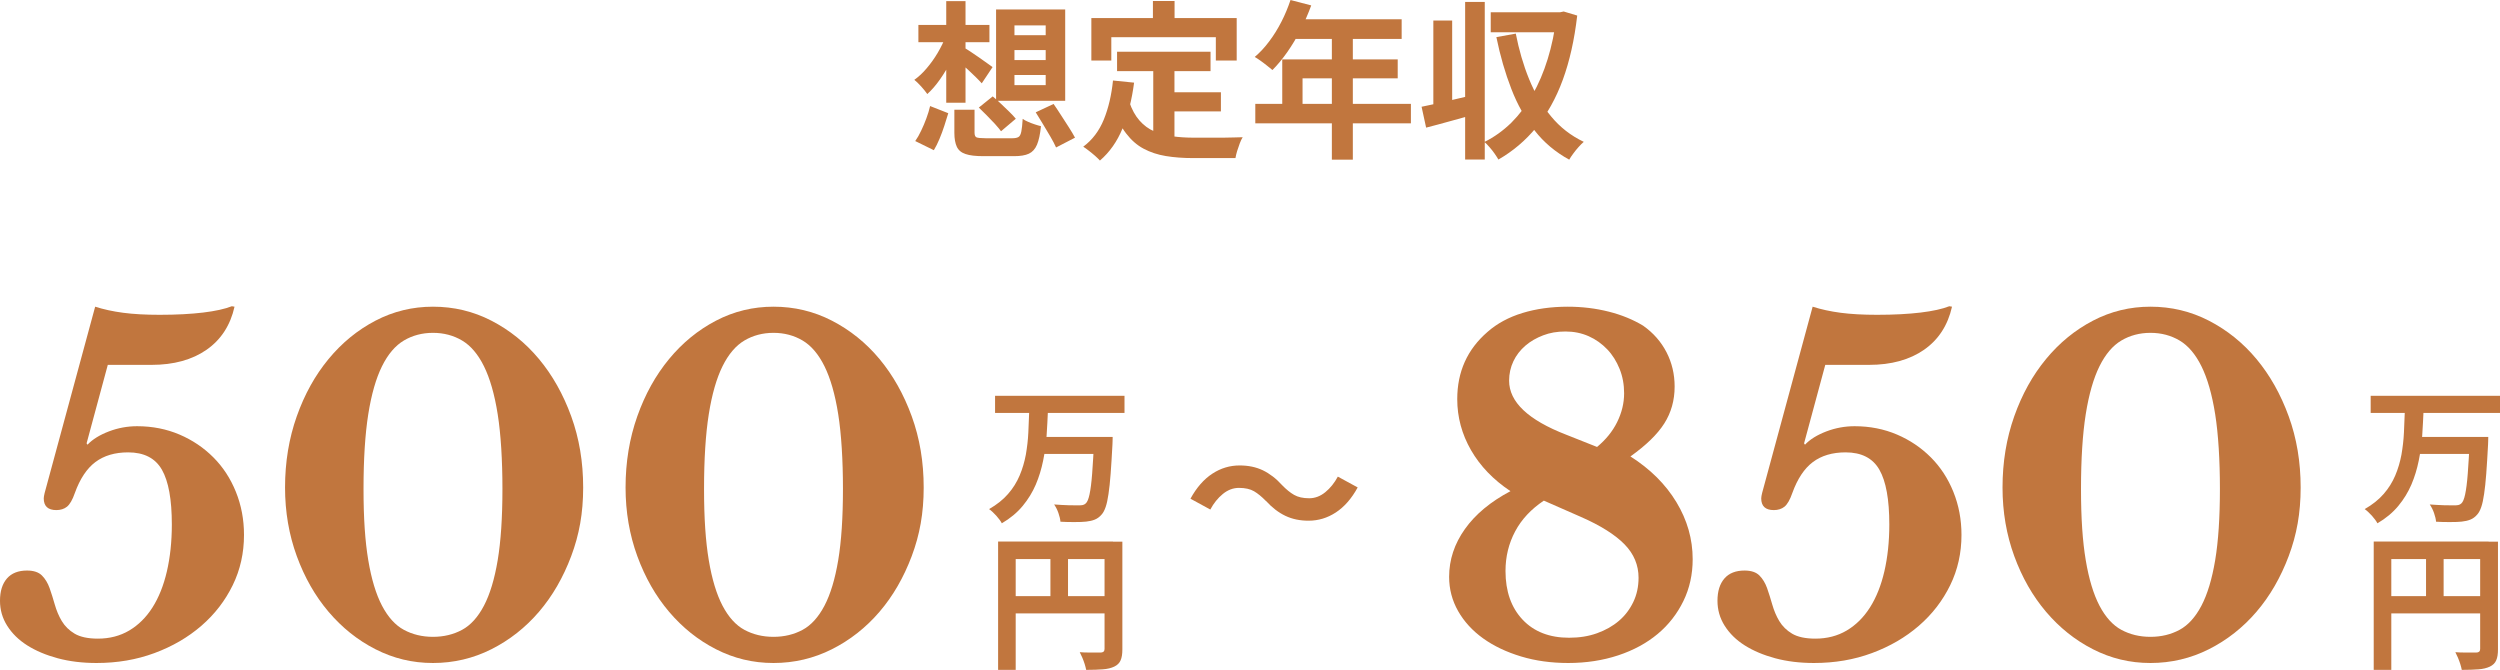 <?xml version="1.0" encoding="UTF-8"?>
<svg id="_レイヤー_2" data-name="レイヤー 2" xmlns="http://www.w3.org/2000/svg" viewBox="0 0 221.72 59.41">
  <defs>
    <style>
      .cls-1 {
        fill: #c1763e;
      }
    </style>
  </defs>
  <g id="_レイヤー_1-2" data-name="レイヤー 1">
    <g>
      <path class="cls-1" d="m7.68,39.32l.08.12c.45-.48,1.09-.87,1.9-1.18.81-.31,1.65-.46,2.5-.46,1.36,0,2.61.25,3.76.74,1.15.49,2.15,1.17,3,2.02.85.85,1.52,1.87,2,3.06.48,1.19.72,2.46.72,3.82,0,1.6-.33,3.09-1,4.46-.67,1.37-1.59,2.57-2.78,3.6-1.19,1.03-2.57,1.83-4.16,2.42-1.59.59-3.3.88-5.14.88-1.25,0-2.4-.14-3.44-.42-1.04-.28-1.94-.66-2.7-1.14-.76-.48-1.35-1.06-1.78-1.74-.43-.68-.64-1.42-.64-2.22,0-.85.21-1.51.62-1.98.41-.47,1.01-.7,1.78-.7.59,0,1.03.15,1.32.44.29.29.52.67.68,1.12.16.45.31.94.46,1.46s.35,1.01.62,1.46c.27.45.65.83,1.14,1.12.49.29,1.18.44,2.06.44,1.04,0,1.97-.24,2.78-.72s1.5-1.16,2.06-2.04c.56-.88.99-1.95,1.28-3.2.29-1.25.44-2.64.44-4.16,0-2.21-.29-3.83-.88-4.86-.59-1.03-1.59-1.54-3-1.54-1.17,0-2.14.29-2.9.86-.76.57-1.37,1.49-1.82,2.74-.21.61-.45,1.02-.7,1.22-.25.2-.57.3-.94.3-.75,0-1.12-.35-1.12-1.04,0-.11.03-.27.08-.48l4.48-16.52c.75.24,1.57.42,2.48.54.91.12,1.99.18,3.24.18,1.49,0,2.78-.07,3.86-.2,1.08-.13,1.93-.32,2.54-.56l.24.04c-.37,1.65-1.2,2.93-2.48,3.82-1.28.89-2.91,1.34-4.88,1.34h-3.88l-1.88,6.96Z"/>
      <path class="cls-1" d="m38.4,27.2c1.84,0,3.57.41,5.18,1.24,1.61.83,3.02,1.96,4.22,3.4,1.2,1.44,2.15,3.13,2.86,5.08.71,1.95,1.06,4.05,1.06,6.32s-.35,4.19-1.06,6.08c-.71,1.89-1.66,3.54-2.86,4.94-1.2,1.4-2.61,2.51-4.22,3.32-1.61.81-3.34,1.22-5.18,1.22s-3.51-.41-5.1-1.22c-1.59-.81-2.97-1.92-4.16-3.32-1.19-1.4-2.13-3.05-2.82-4.94-.69-1.89-1.04-3.92-1.04-6.08,0-2.27.35-4.37,1.04-6.32.69-1.95,1.63-3.64,2.82-5.08,1.19-1.44,2.57-2.57,4.16-3.4,1.59-.83,3.29-1.24,5.1-1.24Zm0,29.28c.96,0,1.82-.21,2.58-.62.76-.41,1.41-1.13,1.94-2.14.53-1.01.94-2.36,1.22-4.04.28-1.68.42-3.79.42-6.32s-.14-4.85-.42-6.62c-.28-1.77-.69-3.19-1.22-4.26-.53-1.07-1.18-1.83-1.94-2.28-.76-.45-1.62-.68-2.58-.68s-1.82.23-2.58.68c-.76.45-1.41,1.21-1.94,2.28-.53,1.07-.94,2.49-1.22,4.26-.28,1.77-.42,3.98-.42,6.62s.14,4.64.42,6.32c.28,1.68.69,3.03,1.22,4.04.53,1.01,1.18,1.73,1.94,2.14.76.41,1.62.62,2.58.62Z"/>
      <path class="cls-1" d="m68.6,27.2c1.84,0,3.57.41,5.18,1.24,1.61.83,3.02,1.96,4.22,3.4,1.2,1.44,2.15,3.13,2.86,5.08.71,1.95,1.06,4.05,1.06,6.32s-.35,4.19-1.06,6.08c-.71,1.89-1.66,3.54-2.86,4.94-1.2,1.4-2.61,2.51-4.22,3.32-1.61.81-3.34,1.22-5.18,1.22s-3.51-.41-5.1-1.22c-1.59-.81-2.97-1.92-4.16-3.32-1.19-1.4-2.13-3.05-2.82-4.94-.69-1.89-1.04-3.92-1.04-6.08,0-2.27.35-4.37,1.04-6.32.69-1.95,1.63-3.64,2.82-5.08,1.19-1.44,2.57-2.57,4.16-3.4,1.59-.83,3.29-1.24,5.1-1.24Zm0,29.28c.96,0,1.82-.21,2.58-.62.76-.41,1.41-1.13,1.94-2.14.53-1.01.94-2.36,1.22-4.04.28-1.68.42-3.79.42-6.32s-.14-4.85-.42-6.62c-.28-1.77-.69-3.19-1.22-4.26-.53-1.07-1.18-1.83-1.94-2.28-.76-.45-1.62-.68-2.58-.68s-1.82.23-2.58.68c-.76.45-1.41,1.21-1.94,2.28-.53,1.07-.94,2.49-1.22,4.26-.28,1.77-.42,3.98-.42,6.62s.14,4.64.42,6.32c.28,1.68.69,3.03,1.22,4.04.53,1.01,1.18,1.73,1.94,2.14.76.41,1.62.62,2.58.62Z"/>
    </g>
    <g>
      <path class="cls-1" d="m144.6,40.48c1.76,1.12,3.12,2.47,4.08,4.06.96,1.59,1.44,3.27,1.44,5.06,0,1.33-.27,2.57-.82,3.7-.55,1.13-1.31,2.11-2.28,2.92-.97.81-2.14,1.45-3.5,1.9s-2.84.68-4.44.68c-1.49,0-2.89-.19-4.18-.58-1.29-.39-2.41-.92-3.36-1.6-.95-.68-1.69-1.49-2.22-2.42-.53-.93-.8-1.95-.8-3.04,0-1.52.47-2.93,1.4-4.24.93-1.31,2.28-2.43,4.04-3.36-1.52-1.01-2.69-2.23-3.5-3.64-.81-1.41-1.22-2.92-1.22-4.52,0-2.43.89-4.41,2.68-5.96.85-.75,1.89-1.31,3.1-1.68,1.21-.37,2.55-.56,4.02-.56,1.28,0,2.49.15,3.64.44,1.15.29,2.16.71,3.04,1.24.91.64,1.6,1.43,2.08,2.36.48.93.72,1.95.72,3.04,0,1.23-.31,2.32-.92,3.28-.61.96-1.61,1.93-3,2.92Zm-7.68,3.92c-1.12.75-1.97,1.65-2.54,2.72-.57,1.07-.86,2.24-.86,3.52,0,1.81.51,3.25,1.52,4.32,1.01,1.07,2.39,1.6,4.12,1.6.91,0,1.73-.13,2.48-.4.75-.27,1.39-.63,1.94-1.1.55-.47.97-1.03,1.28-1.68.31-.65.46-1.37.46-2.14,0-1.12-.41-2.11-1.24-2.96-.83-.85-2.12-1.67-3.88-2.44l-3.28-1.44Zm4.72-4.76c.77-.64,1.37-1.37,1.78-2.2.41-.83.62-1.68.62-2.56,0-.77-.13-1.49-.4-2.16-.27-.67-.63-1.25-1.1-1.74-.47-.49-1.01-.88-1.64-1.16-.63-.28-1.31-.42-2.06-.42s-1.38.11-1.98.34c-.6.23-1.13.53-1.58.92-.45.39-.81.85-1.06,1.38-.25.53-.38,1.11-.38,1.72,0,1.89,1.69,3.49,5.08,4.8l2.72,1.08Z"/>
      <path class="cls-1" d="m160,39.32l.08.12c.45-.48,1.09-.87,1.9-1.18.81-.31,1.65-.46,2.5-.46,1.36,0,2.61.25,3.76.74,1.15.49,2.15,1.17,3,2.02.85.85,1.52,1.87,2,3.06.48,1.19.72,2.46.72,3.82,0,1.6-.33,3.09-1,4.46-.67,1.37-1.59,2.57-2.78,3.6-1.19,1.03-2.57,1.83-4.16,2.42-1.59.59-3.3.88-5.14.88-1.25,0-2.4-.14-3.44-.42-1.04-.28-1.94-.66-2.7-1.14-.76-.48-1.35-1.06-1.78-1.74-.43-.68-.64-1.42-.64-2.22,0-.85.21-1.51.62-1.98.41-.47,1.01-.7,1.78-.7.59,0,1.03.15,1.32.44.29.29.52.67.68,1.12.16.45.31.94.46,1.46s.35,1.01.62,1.46c.27.45.65.83,1.14,1.12.49.29,1.18.44,2.06.44,1.04,0,1.97-.24,2.78-.72s1.5-1.16,2.06-2.04c.56-.88.99-1.95,1.28-3.2.29-1.25.44-2.64.44-4.16,0-2.21-.29-3.83-.88-4.86-.59-1.03-1.59-1.54-3-1.54-1.17,0-2.14.29-2.9.86-.76.57-1.37,1.49-1.82,2.74-.21.61-.45,1.02-.7,1.22-.25.2-.57.3-.94.3-.75,0-1.12-.35-1.12-1.04,0-.11.03-.27.08-.48l4.48-16.52c.75.24,1.57.42,2.48.54.91.12,1.99.18,3.24.18,1.49,0,2.78-.07,3.86-.2,1.08-.13,1.93-.32,2.54-.56l.24.04c-.37,1.65-1.2,2.93-2.48,3.82-1.28.89-2.91,1.34-4.88,1.34h-3.88l-1.88,6.96Z"/>
      <path class="cls-1" d="m190.72,27.2c1.84,0,3.57.41,5.18,1.24,1.61.83,3.02,1.96,4.22,3.4,1.2,1.44,2.15,3.13,2.86,5.08.71,1.95,1.06,4.05,1.06,6.32s-.35,4.19-1.06,6.08c-.71,1.89-1.66,3.54-2.86,4.94-1.2,1.4-2.61,2.51-4.22,3.32-1.61.81-3.34,1.22-5.18,1.22s-3.51-.41-5.1-1.22c-1.59-.81-2.97-1.92-4.16-3.32-1.19-1.4-2.13-3.05-2.82-4.94-.69-1.89-1.04-3.92-1.04-6.08,0-2.27.35-4.37,1.04-6.32.69-1.95,1.63-3.64,2.82-5.08,1.19-1.44,2.57-2.57,4.16-3.4,1.59-.83,3.29-1.24,5.1-1.24Zm0,29.28c.96,0,1.82-.21,2.58-.62.76-.41,1.41-1.13,1.94-2.14.53-1.01.94-2.36,1.22-4.04.28-1.68.42-3.79.42-6.32s-.14-4.85-.42-6.62c-.28-1.77-.69-3.19-1.22-4.26-.53-1.07-1.18-1.83-1.94-2.28-.76-.45-1.62-.68-2.58-.68s-1.82.23-2.58.68c-.76.45-1.41,1.21-1.94,2.28-.53,1.07-.94,2.49-1.22,4.26-.28,1.77-.42,3.98-.42,6.62s.14,4.64.42,6.32c.28,1.68.69,3.03,1.22,4.04.53,1.01,1.18,1.73,1.94,2.14.76.41,1.62.62,2.58.62Z"/>
    </g>
    <g>
      <path class="cls-1" d="m91.29,36.4h1.65c-.03.74-.07,1.48-.12,2.24-.06.75-.16,1.5-.31,2.23s-.36,1.43-.65,2.11c-.29.67-.67,1.3-1.16,1.89s-1.1,1.1-1.85,1.54c-.11-.21-.28-.43-.49-.67-.22-.24-.43-.44-.64-.59.68-.39,1.25-.84,1.68-1.34.44-.5.78-1.05,1.03-1.64s.43-1.21.55-1.85c.11-.65.19-1.3.22-1.96.03-.66.06-1.31.08-1.95Zm-3.04-1.3h11.48v1.52h-11.48v-1.52Zm4.16,3.65h5.2v1.51h-5.2v-1.51Zm4.63,0h1.64c0,.16-.01.3-.01.42s0,.2-.01.27c-.05,1.01-.11,1.87-.16,2.58s-.12,1.31-.19,1.79-.15.86-.25,1.15c-.1.29-.21.5-.34.65-.19.23-.4.38-.62.47-.22.09-.48.15-.77.18-.26.03-.6.04-1.01.04s-.83,0-1.27-.03c-.02-.23-.08-.48-.18-.77s-.23-.54-.38-.76c.45.03.88.06,1.29.07s.71.01.9.01c.14,0,.26-.01.35-.03.1-.02.18-.07.26-.14.14-.12.25-.39.34-.81s.17-1.03.23-1.82.12-1.8.18-3.01v-.26Z"/>
      <path class="cls-1" d="m88.52,48.03h10.19v1.55h-8.63v9.83h-1.56v-11.38Zm.84,4.84h9.37v1.53h-9.37v-1.53Zm3.8-3.99h1.56v4.76h-1.56v-4.76Zm4.81-.84h1.57v9.55c0,.42-.05.74-.16.98-.1.24-.29.42-.56.55-.27.13-.6.21-1.01.24-.4.03-.9.05-1.48.05-.03-.15-.07-.32-.13-.51s-.13-.38-.21-.57c-.08-.19-.16-.35-.23-.49.25.02.5.03.76.03.26,0,.48,0,.68,0h.42c.12,0,.21-.04.26-.08.05-.05.08-.13.08-.24v-9.53Z"/>
    </g>
    <path class="cls-1" d="m112.26,44.42c-.35-.36-.7-.65-1.04-.85-.34-.2-.79-.3-1.34-.3-.51,0-.99.18-1.43.54-.44.36-.81.82-1.11,1.38l-1.76-.96c.54-.99,1.19-1.73,1.94-2.22.75-.49,1.55-.73,2.42-.73.77,0,1.45.14,2.06.43.6.29,1.18.73,1.72,1.33.35.36.7.65,1.05.85.35.2.79.3,1.34.3.51,0,.99-.18,1.43-.54.44-.36.81-.82,1.11-1.38l1.76.96c-.54.99-1.19,1.73-1.94,2.22-.75.49-1.55.73-2.42.73-.76,0-1.44-.14-2.05-.43-.61-.29-1.18-.73-1.73-1.33Z"/>
    <g>
      <path class="cls-1" d="m83.88,3.21l1.22.39c-.2.61-.45,1.21-.75,1.8-.3.59-.63,1.14-.99,1.65s-.73.94-1.12,1.29c-.13-.19-.31-.41-.54-.67-.23-.26-.44-.45-.61-.59.38-.27.75-.61,1.1-1.03.35-.41.68-.87.97-1.36.29-.49.53-.99.73-1.48Zm-1.38,6.2l1.6.63c-.1.35-.22.73-.35,1.12s-.27.79-.43,1.16c-.16.38-.32.71-.5,1l-1.65-.81c.19-.27.37-.58.53-.93.17-.35.32-.71.46-1.09s.25-.74.33-1.09Zm-1.05-7.2h6.3v1.53h-6.3v-1.53Zm2.47-2.11h1.71v9.01h-1.71V.09Zm1.6,4.14c.13.07.31.18.55.34.23.16.48.32.75.51.26.19.5.35.72.51s.38.27.49.35l-.96,1.44c-.14-.16-.32-.34-.53-.55-.22-.2-.44-.42-.67-.64-.24-.22-.47-.43-.69-.61-.22-.19-.41-.34-.56-.47l.92-.89Zm-.88,5.49h1.79v2.04c0,.22.06.36.17.41.11.05.38.08.79.08h2.42c.23,0,.4-.04.52-.11.12-.07.2-.24.25-.49.05-.25.09-.62.12-1.12.12.09.28.18.47.26.19.09.4.16.6.23.2.07.39.12.55.16-.07.71-.19,1.26-.35,1.64-.16.38-.4.65-.72.8-.32.15-.76.22-1.31.22h-2.73c-.68,0-1.21-.06-1.58-.19-.37-.12-.63-.34-.77-.64s-.22-.71-.22-1.24v-2.06Zm2.17-.19l1.23-.99c.23.19.47.4.73.65.26.24.5.48.74.71.24.24.44.44.58.62l-1.31,1.11c-.13-.18-.31-.39-.54-.65-.23-.25-.47-.5-.73-.76-.26-.26-.49-.49-.71-.7Zm1.53-8.7h6.13v8.1h-6.13V.82Zm1.63,1.41v.87h2.77v-.87h-2.77Zm0,2.19v.89h2.77v-.89h-2.77Zm0,2.21v.9h2.77v-.9h-2.77Zm1.89,3.31l1.58-.74c.21.3.43.64.67,1.01.24.37.47.73.69,1.07.22.34.4.65.54.91l-1.68.87c-.12-.27-.28-.58-.49-.94-.21-.36-.43-.73-.66-1.11-.23-.38-.45-.73-.65-1.06Z"/>
      <path class="cls-1" d="m98.7,7.14l1.88.19c-.2,1.53-.54,2.88-1.02,4.05-.48,1.17-1.15,2.12-2.01,2.86-.1-.11-.24-.25-.42-.41s-.37-.31-.56-.46c-.19-.15-.36-.27-.5-.36.81-.6,1.42-1.41,1.83-2.42.41-1.01.68-2.17.81-3.46Zm-1.91-5.54h12.89v3.77h-1.85v-2.07h-9.27v2.07h-1.77V1.6Zm3.36,7.43c.23.68.53,1.23.91,1.66.38.43.81.75,1.31.96.49.22,1.04.36,1.63.44.59.08,1.21.12,1.88.12h1.57c.33,0,.68,0,1.03,0,.35,0,.68-.01.98-.02.3,0,.55-.01.75-.02-.09.15-.18.33-.26.55-.08.21-.16.44-.23.67-.07.23-.12.44-.15.63h-3.77c-.87,0-1.67-.06-2.4-.18-.73-.12-1.39-.34-1.97-.65-.59-.31-1.11-.77-1.56-1.36-.46-.59-.84-1.36-1.16-2.31l1.47-.48Zm-1.08-4.44h8.29v1.72h-8.29v-1.72ZM102.25.09h1.92v2.73h-1.92V.09Zm.03,5.5h1.88v7.25l-1.88-.23v-7.02Zm.94,2.59h5.06v1.7h-5.06v-1.7Z"/>
      <path class="cls-1" d="m114.45,0l1.84.48c-.27.74-.59,1.47-.95,2.18-.36.71-.76,1.37-1.18,1.97-.43.61-.86,1.13-1.31,1.58-.12-.1-.28-.23-.47-.38s-.38-.3-.58-.44c-.19-.14-.37-.25-.52-.34.46-.39.89-.85,1.29-1.39.4-.53.76-1.11,1.08-1.74.32-.62.58-1.26.8-1.91Zm-3.12,9.21h13.8v1.73h-13.8v-1.73Zm2.38-3.94h10.25v1.68h-8.44v3.15h-1.8v-4.83Zm1.06-3.56h9.54v1.74h-10.41l.87-1.74Zm3.35.9h1.86v11.55h-1.86V2.61Z"/>
      <path class="cls-1" d="m126.07,9.47c.6-.12,1.31-.28,2.15-.47.83-.2,1.66-.39,2.5-.59l.23,1.68c-.76.22-1.53.44-2.31.65-.78.22-1.5.41-2.16.58l-.4-1.84Zm1.05-7.65h1.67v8.07h-1.67V1.81Zm2.82-1.65h1.74v13.98h-1.74V.17Zm8.1.92h.31l.33-.07,1.2.36c-.25,2.16-.68,4.06-1.28,5.7-.6,1.64-1.39,3.04-2.34,4.21-.96,1.17-2.08,2.12-3.37,2.86-.09-.16-.21-.34-.34-.53-.14-.2-.29-.39-.45-.57-.16-.19-.31-.34-.45-.46.87-.43,1.66-1,2.38-1.7.71-.71,1.34-1.53,1.88-2.48.54-.95.99-2,1.35-3.17.36-1.16.62-2.41.78-3.75v-.39Zm-5.83,0h6.27v1.77h-6.27v-1.77Zm2.22,1.88c.28,1.44.67,2.79,1.18,4.04.51,1.26,1.16,2.36,1.95,3.31.79.96,1.75,1.71,2.9,2.26-.14.12-.29.27-.46.46-.17.18-.32.38-.47.58-.15.2-.27.38-.36.54-1.22-.67-2.25-1.53-3.07-2.59-.83-1.06-1.52-2.28-2.06-3.68-.54-1.39-.99-2.93-1.33-4.6l1.73-.31Z"/>
    </g>
    <g>
      <path class="cls-1" d="m213.29,36.4h1.65c-.03.74-.07,1.48-.12,2.24-.06.75-.16,1.5-.31,2.23s-.36,1.43-.65,2.11c-.29.67-.67,1.3-1.16,1.89s-1.1,1.1-1.85,1.54c-.11-.21-.28-.43-.49-.67-.22-.24-.43-.44-.64-.59.68-.39,1.25-.84,1.68-1.34.44-.5.78-1.05,1.03-1.64s.43-1.21.55-1.85c.11-.65.19-1.3.22-1.96.03-.66.06-1.31.08-1.95Zm-3.04-1.3h11.48v1.52h-11.48v-1.52Zm4.16,3.65h5.2v1.51h-5.2v-1.51Zm4.63,0h1.64c0,.16-.01.3-.01.42s0,.2-.01.27c-.05,1.01-.11,1.87-.16,2.58s-.12,1.31-.19,1.79-.15.86-.25,1.15c-.1.29-.21.5-.34.65-.19.23-.4.38-.62.47-.22.09-.48.15-.77.18-.26.03-.6.04-1.01.04s-.83,0-1.27-.03c-.02-.23-.08-.48-.18-.77s-.23-.54-.38-.76c.45.03.88.06,1.29.07s.71.01.9.01c.14,0,.26-.01.35-.03.1-.02.18-.07.26-.14.14-.12.25-.39.34-.81s.17-1.03.23-1.82.12-1.8.18-3.01v-.26Z"/>
      <path class="cls-1" d="m210.52,48.03h10.19v1.55h-8.63v9.83h-1.56v-11.38Zm.84,4.84h9.37v1.53h-9.37v-1.53Zm3.8-3.99h1.56v4.76h-1.56v-4.76Zm4.81-.84h1.57v9.55c0,.42-.05.74-.16.98-.1.24-.29.42-.56.55-.27.13-.6.21-1.01.24-.4.03-.9.05-1.48.05-.03-.15-.07-.32-.13-.51s-.13-.38-.21-.57c-.08-.19-.16-.35-.23-.49.25.02.5.03.76.03.26,0,.48,0,.68,0h.42c.12,0,.21-.04.26-.08.05-.05.08-.13.08-.24v-9.53Z"/>
    </g>
  </g>
</svg>